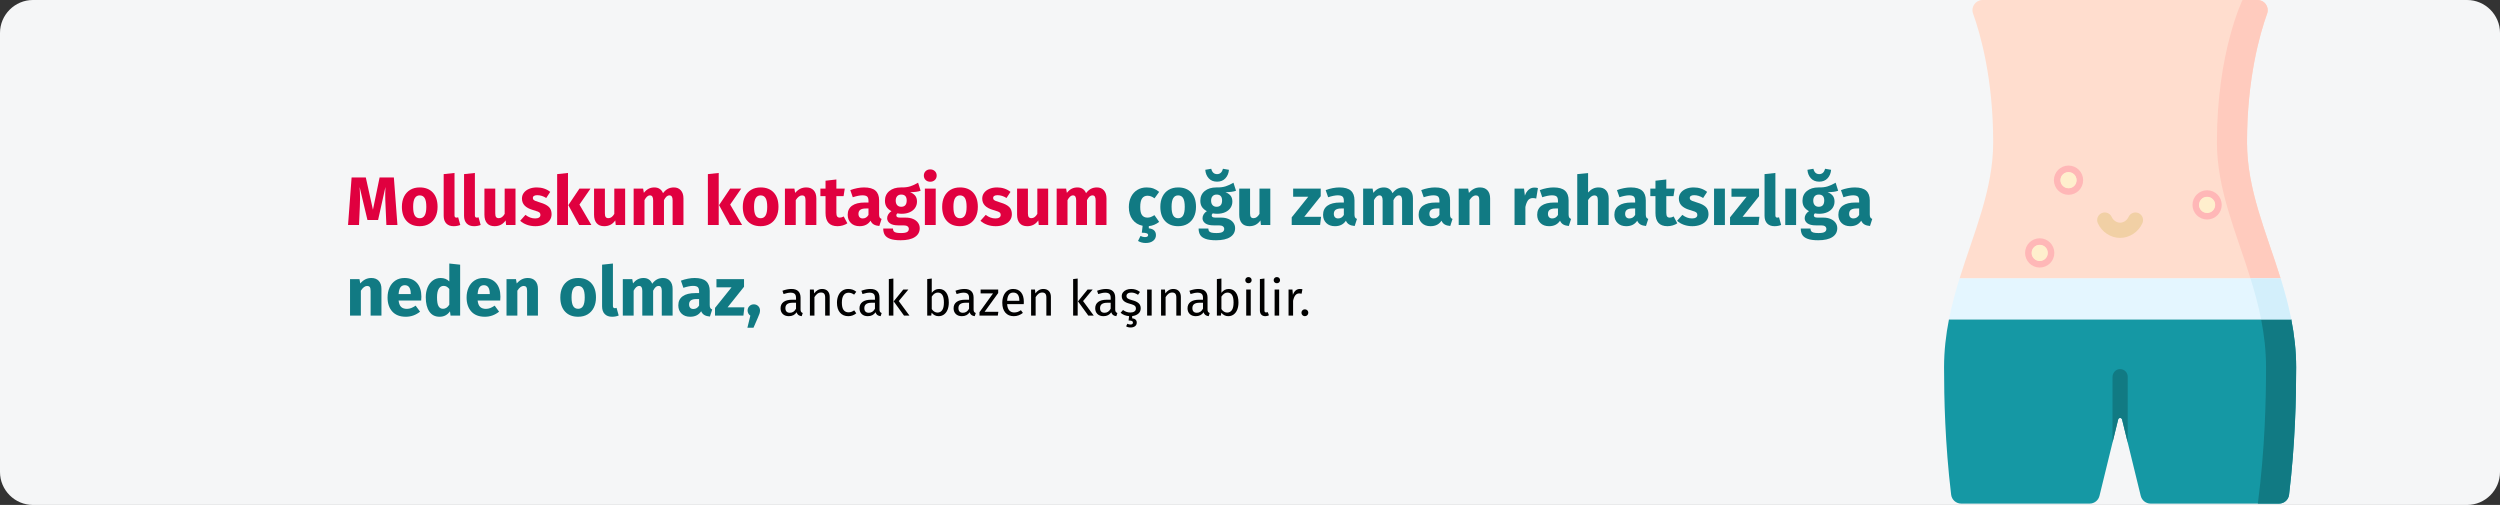<?xml version="1.0" encoding="UTF-8"?>
<svg xmlns="http://www.w3.org/2000/svg" xmlns:xlink="http://www.w3.org/1999/xlink" width="911px" height="184px" viewBox="0 0 911 184" version="1.1">
  <rect x="0" y="0" width="911" height="184" fill="#333333" stroke="none"/>
  <title>dellwarzen-symptome-tr</title>
  <g id="Page-1" stroke="none" stroke-width="1" fill="none" fill-rule="evenodd">
    <g id="vorlage" transform="translate(2, -12319)">
      <g id="dellwarzen-symptome-tr" transform="translate(-2, 12319)">
        <g id="Group-37">
          <g id="Mask" fill="#F5F6F7" fill-rule="nonzero">
            <path d="M12,0 L899,0 C905.6,0 911,5.4 911,12 L911,172 C911,178.6 905.6,184 899,184 L12,184 C5.4,184 0,178.6 0,172 L0,12 C0,5.4 5.4,0 12,0 Z" id="path-1"></path>
          </g>
          <g id="Group-38" transform="translate(708.415, 0)">
            <g id="stomachache" fill-rule="nonzero">
              <path d="M122.643,101.45 L5.663,101.45 C10.91,84.599 17.903,69.094 17.903,51.844 C17.903,28.802 13.308,12.562 10.57,4.929 C9.709,2.527 11.498,0 14.049,0 L114.257,0 C116.808,0 118.597,2.527 117.736,4.929 C114.998,12.561 110.403,28.802 110.403,51.843 C110.403,69.094 117.396,84.598 122.643,101.45 Z" id="Path" fill="#FFDDCE"></path>
              <path d="M122.643,101.45 L111.666,101.45 C106.419,84.599 99.426,69.094 99.426,51.844 C99.426,19.023 108.753,0 108.753,0 L114.257,0 C116.808,0 118.598,2.527 117.736,4.929 C114.998,12.561 110.403,28.802 110.403,51.843 C110.403,69.094 117.396,84.598 122.643,101.45 Z" id="Path" fill="#FFCBBE"></path>
              <path d="M1.79,116.371 C0.689,121.965 -4.88498131e-15,127.775 -4.88498131e-15,133.901 C-4.88498131e-15,144.926 0.334,161.456 2.579,180.257 C2.801,182.112 4.378,183.508 6.246,183.508 L53.049,183.508 C54.751,183.508 56.232,182.345 56.636,180.692 L63.436,152.874 C63.619,152.123 64.687,152.123 64.871,152.874 L71.671,180.692 C72.075,182.345 73.556,183.508 75.258,183.508 L122.061,183.508 C123.929,183.508 125.506,182.111 125.728,180.257 C127.973,161.456 128.307,144.926 128.307,133.901 C128.307,127.775 127.618,121.965 126.517,116.371 L1.79,116.371 Z" id="Path" fill="#1598A4"></path>
              <path d="M126.516,116.371 L115.542,116.371 C116.643,121.964 117.33,127.775 117.33,133.901 C117.33,145.557 116.957,163.367 114.346,183.508 L122.06,183.508 C123.928,183.508 125.506,182.111 125.727,180.257 C127.973,161.456 128.306,144.926 128.306,133.901 C128.306,127.775 127.618,121.964 126.516,116.371 L126.516,116.371 Z" id="Path" fill="#117A83"></path>
              <path d="M126.516,116.371 C125.506,111.239 124.148,106.288 122.643,101.451 L5.663,101.451 C4.158,106.288 2.8,111.239 1.79,116.371 L126.516,116.371 Z" id="Path" fill="#E4F6FF"></path>
              <path d="M115.542,116.371 L126.516,116.371 C125.506,111.239 124.148,106.288 122.643,101.451 L111.667,101.451 C113.172,106.289 114.532,111.238 115.542,116.371 Z" id="Path" fill="#D3EFFB"></path>
              <path d="M64.068,134.49 C62.552,134.535 61.384,135.857 61.384,137.374 L61.384,161.268 L63.436,152.874 C63.619,152.123 64.687,152.123 64.87,152.874 L66.922,161.268 L66.922,137.258 C66.922,135.7 65.636,134.443 64.068,134.49 Z" id="Path" fill="#117A83"></path>
              <path d="M64.153,86.691 C60.713,86.691 57.447,84.529 56.025,81.31 C55.408,79.912 56.04,78.276 57.44,77.659 C58.838,77.04 60.474,77.674 61.092,79.073 C61.624,80.278 62.911,81.152 64.153,81.152 C65.395,81.152 66.682,80.278 67.215,79.073 C67.833,77.674 69.468,77.04 70.867,77.659 C72.265,78.276 72.899,79.912 72.281,81.31 C70.859,84.529 67.593,86.691 64.153,86.691 Z" id="Path" fill="#F1D0A5"></path>
            </g>
            <g id="Group" transform="translate(30.745, 88.05)">
              <circle id="Oval" stroke="#FFB7B7" stroke-width="2.44" stroke-linecap="round" cx="4.11" cy="4.11" r="4.11"></circle>
              <circle id="Oval" fill="#FFEFCD" fill-rule="nonzero" cx="4.11" cy="4.11" r="2.95"></circle>
            </g>
            <g id="Group-Copy-5" transform="translate(41.245, 61.55)">
              <circle id="Oval" stroke="#FFB7B7" stroke-width="2.44" stroke-linecap="round" cx="4.11" cy="4.11" r="4.11"></circle>
              <circle id="Oval" fill="#FFEFCD" fill-rule="nonzero" cx="4.11" cy="4.11" r="2.95"></circle>
            </g>
            <g id="Group-Copy-4" transform="translate(91.745, 70.55)">
              <circle id="Oval" stroke="#FFB7B7" stroke-width="2.44" stroke-linecap="round" cx="4.11" cy="4.11" r="4.11"></circle>
              <circle id="Oval" fill="#FFEFCD" fill-rule="nonzero" cx="4.11" cy="4.11" r="2.95"></circle>
            </g>
          </g>
        </g>
        <g id="Molluskum-kontagiosu" transform="translate(126.825, 61.5)" fill-rule="nonzero">
          <path d="M18,20.5 L13.975,20.5 L13.675,13.725 C13.592,12.108 13.55,10.667 13.55,9.4 C13.55,8.433 13.575,7.517 13.625,6.65 L10.95,18.675 L7.075,18.675 L4.225,6.65 C4.325,8.1 4.375,9.467 4.375,10.75 C4.375,11.717 4.35,12.725 4.3,13.775 L4,20.5 L0,20.5 L1.3,3.175 L6.475,3.175 L9.075,14.925 L11.5,3.175 L16.7,3.175 L18,20.5 Z" id="Path" fill="#E0003F"></path>
          <path d="M26.125,6.8 C28.158,6.8 29.75,7.421 30.9,8.662 C32.05,9.904 32.625,11.642 32.625,13.875 C32.625,15.292 32.362,16.529 31.837,17.587 C31.312,18.646 30.562,19.467 29.587,20.05 C28.613,20.633 27.458,20.925 26.125,20.925 C24.108,20.925 22.521,20.304 21.363,19.062 C20.204,17.821 19.625,16.083 19.625,13.85 C19.625,12.433 19.887,11.196 20.413,10.137 C20.938,9.079 21.688,8.258 22.663,7.675 C23.637,7.092 24.792,6.8 26.125,6.8 Z M26.125,9.7 C25.325,9.7 24.725,10.037 24.325,10.713 C23.925,11.387 23.725,12.433 23.725,13.85 C23.725,15.3 23.921,16.358 24.312,17.025 C24.704,17.692 25.308,18.025 26.125,18.025 C26.925,18.025 27.525,17.688 27.925,17.012 C28.325,16.337 28.525,15.292 28.525,13.875 C28.525,12.425 28.329,11.367 27.938,10.7 C27.546,10.033 26.942,9.7 26.125,9.7 Z" id="Shape" fill="#E0003F"></path>
          <path d="M38.5,20.925 C37.35,20.925 36.454,20.596 35.812,19.938 C35.171,19.279 34.85,18.342 34.85,17.125 L34.85,1.95 L38.8,1.525 L38.8,16.975 C38.8,17.525 39.025,17.8 39.475,17.8 C39.708,17.8 39.925,17.758 40.125,17.675 L40.9,20.475 C40.183,20.775 39.383,20.925 38.5,20.925 Z" id="Path" fill="#E0003F"></path>
          <path d="M45.925,20.925 C44.775,20.925 43.879,20.596 43.237,19.938 C42.596,19.279 42.275,18.342 42.275,17.125 L42.275,1.95 L46.225,1.525 L46.225,16.975 C46.225,17.525 46.45,17.8 46.9,17.8 C47.133,17.8 47.35,17.758 47.55,17.675 L48.325,20.475 C47.608,20.775 46.808,20.925 45.925,20.925 Z" id="Path" fill="#E0003F"></path>
          <path d="M61.025,20.5 L57.6,20.5 L57.425,18.825 C56.458,20.225 55.117,20.925 53.4,20.925 C52.183,20.925 51.263,20.558 50.638,19.825 C50.013,19.092 49.7,18.067 49.7,16.75 L49.7,7.225 L53.65,7.225 L53.65,16.25 C53.65,16.9 53.754,17.354 53.962,17.613 C54.171,17.871 54.492,18 54.925,18 C55.758,18 56.475,17.483 57.075,16.45 L57.075,7.225 L61.025,7.225 L61.025,20.5 Z" id="Path" fill="#E0003F"></path>
          <path d="M68.8,6.8 C69.75,6.8 70.642,6.942 71.475,7.225 C72.308,7.508 73.042,7.908 73.675,8.425 L72.225,10.65 C71.142,9.967 70.05,9.625 68.95,9.625 C68.433,9.625 68.037,9.713 67.763,9.887 C67.487,10.062 67.35,10.308 67.35,10.625 C67.35,10.875 67.412,11.079 67.537,11.238 C67.662,11.396 67.917,11.558 68.3,11.725 C68.683,11.892 69.275,12.092 70.075,12.325 C71.458,12.725 72.487,13.246 73.162,13.887 C73.838,14.529 74.175,15.417 74.175,16.55 C74.175,17.45 73.917,18.229 73.4,18.887 C72.883,19.546 72.175,20.05 71.275,20.4 C70.375,20.75 69.375,20.925 68.275,20.925 C67.158,20.925 66.121,20.75 65.162,20.4 C64.204,20.05 63.392,19.567 62.725,18.95 L64.65,16.8 C65.767,17.667 66.942,18.1 68.175,18.1 C68.775,18.1 69.246,17.992 69.588,17.775 C69.929,17.558 70.1,17.25 70.1,16.85 C70.1,16.533 70.033,16.283 69.9,16.1 C69.767,15.917 69.508,15.746 69.125,15.588 C68.742,15.429 68.133,15.233 67.3,15 C65.983,14.617 65,14.083 64.35,13.4 C63.7,12.717 63.375,11.867 63.375,10.85 C63.375,10.083 63.596,9.396 64.037,8.787 C64.479,8.179 65.112,7.696 65.938,7.338 C66.763,6.979 67.717,6.8 68.8,6.8 Z" id="Path" fill="#E0003F"></path>
          <path d="M80.15,1.525 L80.15,20.5 L76.2,20.5 L76.2,1.95 L80.15,1.525 Z M88.35,7.225 L84.325,13.05 L88.675,20.5 L84.225,20.5 L80.275,13.25 L84.325,7.225 L88.35,7.225 Z" id="Shape" fill="#E0003F"></path>
          <path d="M100.975,20.5 L97.55,20.5 L97.375,18.825 C96.408,20.225 95.067,20.925 93.35,20.925 C92.133,20.925 91.213,20.558 90.588,19.825 C89.963,19.092 89.65,18.067 89.65,16.75 L89.65,7.225 L93.6,7.225 L93.6,16.25 C93.6,16.9 93.704,17.354 93.912,17.613 C94.121,17.871 94.442,18 94.875,18 C95.708,18 96.425,17.483 97.025,16.45 L97.025,7.225 L100.975,7.225 L100.975,20.5 Z" id="Path" fill="#E0003F"></path>
          <path d="M118.75,6.8 C119.8,6.8 120.642,7.154 121.275,7.862 C121.908,8.571 122.225,9.55 122.225,10.8 L122.225,20.5 L118.275,20.5 L118.275,11.475 C118.275,10.292 117.9,9.7 117.15,9.7 C116.733,9.7 116.367,9.842 116.05,10.125 C115.733,10.408 115.425,10.842 115.125,11.425 L115.125,20.5 L111.175,20.5 L111.175,11.475 C111.175,10.292 110.8,9.7 110.05,9.7 C109.65,9.7 109.287,9.846 108.963,10.137 C108.638,10.429 108.325,10.858 108.025,11.425 L108.025,20.5 L104.075,20.5 L104.075,7.225 L107.525,7.225 L107.8,8.775 C108.317,8.108 108.888,7.612 109.513,7.287 C110.138,6.963 110.85,6.8 111.65,6.8 C112.4,6.8 113.046,6.983 113.588,7.35 C114.129,7.717 114.525,8.233 114.775,8.9 C115.308,8.183 115.896,7.654 116.537,7.312 C117.179,6.971 117.917,6.8 118.75,6.8 Z" id="Path" fill="#E0003F"></path>
          <path d="M135.075,1.525 L135.075,20.5 L131.125,20.5 L131.125,1.95 L135.075,1.525 Z M143.275,7.225 L139.25,13.05 L143.6,20.5 L139.15,20.5 L135.2,13.25 L139.25,7.225 L143.275,7.225 Z" id="Shape" fill="#E0003F"></path>
          <path d="M150.35,6.8 C152.383,6.8 153.975,7.421 155.125,8.662 C156.275,9.904 156.85,11.642 156.85,13.875 C156.85,15.292 156.588,16.529 156.062,17.587 C155.537,18.646 154.787,19.467 153.812,20.05 C152.838,20.633 151.683,20.925 150.35,20.925 C148.333,20.925 146.746,20.304 145.588,19.062 C144.429,17.821 143.85,16.083 143.85,13.85 C143.85,12.433 144.113,11.196 144.637,10.137 C145.162,9.079 145.912,8.258 146.887,7.675 C147.863,7.092 149.017,6.8 150.35,6.8 Z M150.35,9.7 C149.55,9.7 148.95,10.037 148.55,10.713 C148.15,11.387 147.95,12.433 147.95,13.85 C147.95,15.3 148.146,16.358 148.537,17.025 C148.929,17.692 149.533,18.025 150.35,18.025 C151.15,18.025 151.75,17.688 152.15,17.012 C152.55,16.337 152.75,15.292 152.75,13.875 C152.75,12.425 152.554,11.367 152.162,10.7 C151.771,10.033 151.167,9.7 150.35,9.7 Z" id="Shape" fill="#E0003F"></path>
          <path d="M166.975,6.8 C168.125,6.8 169.025,7.15 169.675,7.85 C170.325,8.55 170.65,9.533 170.65,10.8 L170.65,20.5 L166.7,20.5 L166.7,11.475 C166.7,10.808 166.596,10.346 166.387,10.088 C166.179,9.829 165.867,9.7 165.45,9.7 C164.65,9.7 163.883,10.275 163.15,11.425 L163.15,20.5 L159.2,20.5 L159.2,7.225 L162.65,7.225 L162.925,8.8 C163.492,8.133 164.104,7.633 164.762,7.3 C165.421,6.967 166.158,6.8 166.975,6.8 Z" id="Path" fill="#E0003F"></path>
          <path d="M181.95,19.875 C181.467,20.208 180.904,20.467 180.262,20.65 C179.621,20.833 178.983,20.925 178.35,20.925 C175.45,20.908 174,19.308 174,16.125 L174,9.975 L172.125,9.975 L172.125,7.225 L174,7.225 L174,4.35 L177.95,3.9 L177.95,7.225 L181,7.225 L180.575,9.975 L177.95,9.975 L177.95,16.075 C177.95,16.692 178.05,17.133 178.25,17.4 C178.45,17.667 178.767,17.8 179.2,17.8 C179.65,17.8 180.125,17.658 180.625,17.375 L181.95,19.875 Z" id="Path" fill="#E0003F"></path>
          <path d="M193.525,16.65 C193.525,17.15 193.596,17.517 193.738,17.75 C193.879,17.983 194.108,18.158 194.425,18.275 L193.6,20.85 C192.783,20.783 192.117,20.604 191.6,20.312 C191.083,20.021 190.683,19.558 190.4,18.925 C189.533,20.258 188.2,20.925 186.4,20.925 C185.083,20.925 184.033,20.542 183.25,19.775 C182.467,19.008 182.075,18.008 182.075,16.775 C182.075,15.325 182.608,14.217 183.675,13.45 C184.742,12.683 186.283,12.3 188.3,12.3 L189.65,12.3 L189.65,11.725 C189.65,10.942 189.483,10.404 189.15,10.113 C188.817,9.821 188.233,9.675 187.4,9.675 C186.967,9.675 186.442,9.738 185.825,9.863 C185.208,9.988 184.575,10.158 183.925,10.375 L183.025,7.775 C183.858,7.458 184.713,7.217 185.588,7.05 C186.463,6.883 187.275,6.8 188.025,6.8 C189.925,6.8 191.317,7.192 192.2,7.975 C193.083,8.758 193.525,9.933 193.525,11.5 L193.525,16.65 Z M187.55,18.1 C188.45,18.1 189.15,17.675 189.65,16.825 L189.65,14.475 L188.675,14.475 C187.775,14.475 187.104,14.633 186.662,14.95 C186.221,15.267 186,15.758 186,16.425 C186,16.958 186.137,17.371 186.412,17.663 C186.688,17.954 187.067,18.1 187.55,18.1 Z" id="Shape" fill="#E0003F"></path>
          <path d="M208.65,8 C207.783,8.35 206.508,8.525 204.825,8.525 C205.692,8.892 206.325,9.342 206.725,9.875 C207.125,10.408 207.325,11.1 207.325,11.95 C207.325,12.8 207.1,13.562 206.65,14.238 C206.2,14.912 205.554,15.442 204.713,15.825 C203.871,16.208 202.883,16.4 201.75,16.4 C201.217,16.4 200.708,16.35 200.225,16.25 C200.092,16.317 199.988,16.421 199.912,16.562 C199.838,16.704 199.8,16.85 199.8,17 C199.8,17.25 199.896,17.446 200.088,17.587 C200.279,17.729 200.667,17.8 201.25,17.8 L203.25,17.8 C204.267,17.8 205.158,17.967 205.925,18.3 C206.692,18.633 207.283,19.092 207.7,19.675 C208.117,20.258 208.325,20.917 208.325,21.65 C208.325,23.033 207.729,24.113 206.537,24.887 C205.346,25.663 203.625,26.05 201.375,26.05 C199.758,26.05 198.483,25.879 197.55,25.538 C196.617,25.196 195.963,24.717 195.588,24.1 C195.213,23.483 195.025,22.708 195.025,21.775 L198.575,21.775 C198.575,22.175 198.654,22.492 198.812,22.725 C198.971,22.958 199.258,23.133 199.675,23.25 C200.092,23.367 200.692,23.425 201.475,23.425 C202.558,23.425 203.308,23.296 203.725,23.038 C204.142,22.779 204.35,22.408 204.35,21.925 C204.35,21.525 204.192,21.208 203.875,20.975 C203.558,20.742 203.083,20.625 202.45,20.625 L200.525,20.625 C199.158,20.625 198.137,20.379 197.463,19.887 C196.787,19.396 196.45,18.767 196.45,18 C196.45,17.517 196.592,17.046 196.875,16.587 C197.158,16.129 197.542,15.75 198.025,15.45 C197.192,15 196.588,14.471 196.213,13.863 C195.838,13.254 195.65,12.517 195.65,11.65 C195.65,10.167 196.183,8.988 197.25,8.113 C198.317,7.237 199.725,6.8 201.475,6.8 C202.808,6.833 203.938,6.7 204.863,6.4 C205.787,6.1 206.742,5.658 207.725,5.075 L208.65,8 Z M201.575,9.4 C200.958,9.4 200.471,9.596 200.113,9.988 C199.754,10.379 199.575,10.917 199.575,11.6 C199.575,12.317 199.754,12.871 200.113,13.262 C200.471,13.654 200.958,13.85 201.575,13.85 C202.225,13.85 202.721,13.658 203.062,13.275 C203.404,12.892 203.575,12.317 203.575,11.55 C203.575,10.117 202.908,9.4 201.575,9.4 Z" id="Shape" fill="#E0003F"></path>
          <path d="M214.15,7.225 L214.15,20.5 L210.2,20.5 L210.2,7.225 L214.15,7.225 Z M212.15,0.225 C212.833,0.225 213.396,0.438 213.838,0.863 C214.279,1.288 214.5,1.825 214.5,2.475 C214.5,3.125 214.279,3.663 213.838,4.088 C213.396,4.513 212.833,4.725 212.15,4.725 C211.467,4.725 210.908,4.513 210.475,4.088 C210.042,3.663 209.825,3.125 209.825,2.475 C209.825,1.825 210.042,1.288 210.475,0.863 C210.908,0.438 211.467,0.225 212.15,0.225 Z" id="Shape" fill="#E0003F"></path>
          <path d="M223,6.8 C225.033,6.8 226.625,7.421 227.775,8.662 C228.925,9.904 229.5,11.642 229.5,13.875 C229.5,15.292 229.238,16.529 228.713,17.587 C228.188,18.646 227.438,19.467 226.463,20.05 C225.488,20.633 224.333,20.925 223,20.925 C220.983,20.925 219.396,20.304 218.238,19.062 C217.079,17.821 216.5,16.083 216.5,13.85 C216.5,12.433 216.762,11.196 217.287,10.137 C217.812,9.079 218.562,8.258 219.537,7.675 C220.512,7.092 221.667,6.8 223,6.8 Z M223,9.7 C222.2,9.7 221.6,10.037 221.2,10.713 C220.8,11.387 220.6,12.433 220.6,13.85 C220.6,15.3 220.796,16.358 221.188,17.025 C221.579,17.692 222.183,18.025 223,18.025 C223.8,18.025 224.4,17.688 224.8,17.012 C225.2,16.337 225.4,15.292 225.4,13.875 C225.4,12.425 225.204,11.367 224.812,10.7 C224.421,10.033 223.817,9.7 223,9.7 Z" id="Shape" fill="#E0003F"></path>
          <path d="M236.525,6.8 C237.475,6.8 238.367,6.942 239.2,7.225 C240.033,7.508 240.767,7.908 241.4,8.425 L239.95,10.65 C238.867,9.967 237.775,9.625 236.675,9.625 C236.158,9.625 235.762,9.713 235.488,9.887 C235.213,10.062 235.075,10.308 235.075,10.625 C235.075,10.875 235.137,11.079 235.262,11.238 C235.387,11.396 235.642,11.558 236.025,11.725 C236.408,11.892 237,12.092 237.8,12.325 C239.183,12.725 240.213,13.246 240.887,13.887 C241.562,14.529 241.9,15.417 241.9,16.55 C241.9,17.45 241.642,18.229 241.125,18.887 C240.608,19.546 239.9,20.05 239,20.4 C238.1,20.75 237.1,20.925 236,20.925 C234.883,20.925 233.846,20.75 232.887,20.4 C231.929,20.05 231.117,19.567 230.45,18.95 L232.375,16.8 C233.492,17.667 234.667,18.1 235.9,18.1 C236.5,18.1 236.971,17.992 237.312,17.775 C237.654,17.558 237.825,17.25 237.825,16.85 C237.825,16.533 237.758,16.283 237.625,16.1 C237.492,15.917 237.233,15.746 236.85,15.588 C236.467,15.429 235.858,15.233 235.025,15 C233.708,14.617 232.725,14.083 232.075,13.4 C231.425,12.717 231.1,11.867 231.1,10.85 C231.1,10.083 231.321,9.396 231.762,8.787 C232.204,8.179 232.838,7.696 233.662,7.338 C234.488,6.979 235.442,6.8 236.525,6.8 Z" id="Path" fill="#E0003F"></path>
          <path d="M255.125,20.5 L251.7,20.5 L251.525,18.825 C250.558,20.225 249.217,20.925 247.5,20.925 C246.283,20.925 245.363,20.558 244.738,19.825 C244.113,19.092 243.8,18.067 243.8,16.75 L243.8,7.225 L247.75,7.225 L247.75,16.25 C247.75,16.9 247.854,17.354 248.062,17.613 C248.271,17.871 248.592,18 249.025,18 C249.858,18 250.575,17.483 251.175,16.45 L251.175,7.225 L255.125,7.225 L255.125,20.5 Z" id="Path" fill="#E0003F"></path>
          <path d="M272.9,6.8 C273.95,6.8 274.792,7.154 275.425,7.862 C276.058,8.571 276.375,9.55 276.375,10.8 L276.375,20.5 L272.425,20.5 L272.425,11.475 C272.425,10.292 272.05,9.7 271.3,9.7 C270.883,9.7 270.517,9.842 270.2,10.125 C269.883,10.408 269.575,10.842 269.275,11.425 L269.275,20.5 L265.325,20.5 L265.325,11.475 C265.325,10.292 264.95,9.7 264.2,9.7 C263.8,9.7 263.438,9.846 263.113,10.137 C262.788,10.429 262.475,10.858 262.175,11.425 L262.175,20.5 L258.225,20.5 L258.225,7.225 L261.675,7.225 L261.95,8.775 C262.467,8.108 263.038,7.612 263.663,7.287 C264.288,6.963 265,6.8 265.8,6.8 C266.55,6.8 267.196,6.983 267.738,7.35 C268.279,7.717 268.675,8.233 268.925,8.9 C269.458,8.183 270.046,7.654 270.688,7.312 C271.329,6.971 272.067,6.8 272.9,6.8 Z" id="Path" fill="#E0003F"></path>
          <path d="M295.575,19.35 C294.442,20.25 293.183,20.767 291.8,20.9 L291.8,21.7 C292.683,21.8 293.337,22.062 293.762,22.488 C294.188,22.913 294.4,23.475 294.4,24.175 C294.4,25.025 294.062,25.717 293.387,26.25 C292.712,26.783 291.808,27.05 290.675,27.05 C290.108,27.05 289.583,26.979 289.1,26.837 C288.617,26.696 288.208,26.517 287.875,26.3 L288.775,24.475 C289.342,24.758 289.875,24.9 290.375,24.9 C291.158,24.9 291.55,24.65 291.55,24.15 C291.55,23.85 291.367,23.633 291,23.5 C290.633,23.367 290.05,23.3 289.25,23.3 L289.55,20.775 C287.983,20.458 286.754,19.7 285.863,18.5 C284.971,17.3 284.525,15.792 284.525,13.975 C284.525,12.575 284.792,11.333 285.325,10.25 C285.858,9.167 286.617,8.321 287.6,7.713 C288.583,7.104 289.725,6.8 291.025,6.8 C291.942,6.8 292.767,6.933 293.5,7.2 C294.233,7.467 294.925,7.875 295.575,8.425 L293.875,10.775 C293.042,10.142 292.2,9.825 291.35,9.825 C290.467,9.825 289.8,10.15 289.35,10.8 C288.9,11.45 288.675,12.5 288.675,13.95 C288.675,15.35 288.9,16.342 289.35,16.925 C289.8,17.508 290.45,17.8 291.3,17.8 C291.75,17.8 292.158,17.729 292.525,17.587 C292.892,17.446 293.333,17.217 293.85,16.9 L295.575,19.35 Z" id="Path" fill="#117A83"></path>
          <path d="M302.5,6.8 C304.533,6.8 306.125,7.421 307.275,8.662 C308.425,9.904 309,11.642 309,13.875 C309,15.292 308.738,16.529 308.212,17.587 C307.688,18.646 306.938,19.467 305.962,20.05 C304.988,20.633 303.833,20.925 302.5,20.925 C300.483,20.925 298.896,20.304 297.738,19.062 C296.579,17.821 296,16.083 296,13.85 C296,12.433 296.262,11.196 296.788,10.137 C297.312,9.079 298.062,8.258 299.038,7.675 C300.012,7.092 301.167,6.8 302.5,6.8 Z M302.5,9.7 C301.7,9.7 301.1,10.037 300.7,10.713 C300.3,11.387 300.1,12.433 300.1,13.85 C300.1,15.3 300.296,16.358 300.688,17.025 C301.079,17.692 301.683,18.025 302.5,18.025 C303.3,18.025 303.9,17.688 304.3,17.012 C304.7,16.337 304.9,15.292 304.9,13.875 C304.9,12.425 304.704,11.367 304.312,10.7 C303.921,10.033 303.317,9.7 302.5,9.7 Z" id="Shape" fill="#117A83"></path>
          <path d="M323.575,8 C322.708,8.35 321.433,8.525 319.75,8.525 C320.617,8.892 321.25,9.342 321.65,9.875 C322.05,10.408 322.25,11.1 322.25,11.95 C322.25,12.8 322.025,13.562 321.575,14.238 C321.125,14.912 320.479,15.442 319.637,15.825 C318.796,16.208 317.808,16.4 316.675,16.4 C316.142,16.4 315.633,16.35 315.15,16.25 C315.017,16.317 314.913,16.421 314.837,16.562 C314.762,16.704 314.725,16.85 314.725,17 C314.725,17.25 314.821,17.446 315.012,17.587 C315.204,17.729 315.592,17.8 316.175,17.8 L318.175,17.8 C319.192,17.8 320.083,17.967 320.85,18.3 C321.617,18.633 322.208,19.092 322.625,19.675 C323.042,20.258 323.25,20.917 323.25,21.65 C323.25,23.033 322.654,24.113 321.462,24.887 C320.271,25.663 318.55,26.05 316.3,26.05 C314.683,26.05 313.408,25.879 312.475,25.538 C311.542,25.196 310.887,24.717 310.512,24.1 C310.137,23.483 309.95,22.708 309.95,21.775 L313.5,21.775 C313.5,22.175 313.579,22.492 313.738,22.725 C313.896,22.958 314.183,23.133 314.6,23.25 C315.017,23.367 315.617,23.425 316.4,23.425 C317.483,23.425 318.233,23.296 318.65,23.038 C319.067,22.779 319.275,22.408 319.275,21.925 C319.275,21.525 319.117,21.208 318.8,20.975 C318.483,20.742 318.008,20.625 317.375,20.625 L315.45,20.625 C314.083,20.625 313.062,20.379 312.387,19.887 C311.712,19.396 311.375,18.767 311.375,18 C311.375,17.517 311.517,17.046 311.8,16.587 C312.083,16.129 312.467,15.75 312.95,15.45 C312.117,15 311.512,14.471 311.137,13.863 C310.762,13.254 310.575,12.517 310.575,11.65 C310.575,10.167 311.108,8.988 312.175,8.113 C313.242,7.237 314.65,6.8 316.4,6.8 C317.733,6.833 318.863,6.7 319.788,6.4 C320.712,6.1 321.667,5.658 322.65,5.075 L323.575,8 Z M316.5,9.4 C315.883,9.4 315.396,9.596 315.038,9.988 C314.679,10.379 314.5,10.917 314.5,11.6 C314.5,12.317 314.679,12.871 315.038,13.262 C315.396,13.654 315.883,13.85 316.5,13.85 C317.15,13.85 317.646,13.658 317.988,13.275 C318.329,12.892 318.5,12.317 318.5,11.55 C318.5,10.117 317.833,9.4 316.5,9.4 Z M316.675,4.7 C315.408,4.7 314.4,4.296 313.65,3.487 C312.9,2.679 312.475,1.642 312.375,0.375 L314.55,0 C314.867,1.3 315.575,1.95 316.675,1.95 C317.758,1.95 318.475,1.3 318.825,0 L321,0.375 C320.9,1.625 320.471,2.658 319.712,3.475 C318.954,4.292 317.942,4.7 316.675,4.7 Z" id="Shape" fill="#117A83"></path>
          <path d="M336.075,20.5 L332.65,20.5 L332.475,18.825 C331.508,20.225 330.167,20.925 328.45,20.925 C327.233,20.925 326.312,20.558 325.688,19.825 C325.062,19.092 324.75,18.067 324.75,16.75 L324.75,7.225 L328.7,7.225 L328.7,16.25 C328.7,16.9 328.804,17.354 329.012,17.613 C329.221,17.871 329.542,18 329.975,18 C330.808,18 331.525,17.483 332.125,16.45 L332.125,7.225 L336.075,7.225 L336.075,20.5 Z" id="Path" fill="#117A83"></path>
          <polygon id="Path" fill="#117A83" points="354.45 7.225 354.45 10 348.45 17.5 354.575 17.5 354.225 20.5 343.875 20.5 343.875 17.7 349.9 10.2 344.4 10.2 344.4 7.225"></polygon>
          <path d="M366.75,16.65 C366.75,17.15 366.821,17.517 366.962,17.75 C367.104,17.983 367.333,18.158 367.65,18.275 L366.825,20.85 C366.008,20.783 365.342,20.604 364.825,20.312 C364.308,20.021 363.908,19.558 363.625,18.925 C362.758,20.258 361.425,20.925 359.625,20.925 C358.308,20.925 357.258,20.542 356.475,19.775 C355.692,19.008 355.3,18.008 355.3,16.775 C355.3,15.325 355.833,14.217 356.9,13.45 C357.967,12.683 359.508,12.3 361.525,12.3 L362.875,12.3 L362.875,11.725 C362.875,10.942 362.708,10.404 362.375,10.113 C362.042,9.821 361.458,9.675 360.625,9.675 C360.192,9.675 359.667,9.738 359.05,9.863 C358.433,9.988 357.8,10.158 357.15,10.375 L356.25,7.775 C357.083,7.458 357.938,7.217 358.812,7.05 C359.688,6.883 360.5,6.8 361.25,6.8 C363.15,6.8 364.542,7.192 365.425,7.975 C366.308,8.758 366.75,9.933 366.75,11.5 L366.75,16.65 Z M360.775,18.1 C361.675,18.1 362.375,17.675 362.875,16.825 L362.875,14.475 L361.9,14.475 C361,14.475 360.329,14.633 359.887,14.95 C359.446,15.267 359.225,15.758 359.225,16.425 C359.225,16.958 359.363,17.371 359.637,17.663 C359.913,17.954 360.292,18.1 360.775,18.1 Z" id="Shape" fill="#117A83"></path>
          <path d="M384.575,6.8 C385.625,6.8 386.467,7.154 387.1,7.862 C387.733,8.571 388.05,9.55 388.05,10.8 L388.05,20.5 L384.1,20.5 L384.1,11.475 C384.1,10.292 383.725,9.7 382.975,9.7 C382.558,9.7 382.192,9.842 381.875,10.125 C381.558,10.408 381.25,10.842 380.95,11.425 L380.95,20.5 L377,20.5 L377,11.475 C377,10.292 376.625,9.7 375.875,9.7 C375.475,9.7 375.113,9.846 374.788,10.137 C374.462,10.429 374.15,10.858 373.85,11.425 L373.85,20.5 L369.9,20.5 L369.9,7.225 L373.35,7.225 L373.625,8.775 C374.142,8.108 374.712,7.612 375.337,7.287 C375.962,6.963 376.675,6.8 377.475,6.8 C378.225,6.8 378.871,6.983 379.413,7.35 C379.954,7.717 380.35,8.233 380.6,8.9 C381.133,8.183 381.721,7.654 382.363,7.312 C383.004,6.971 383.742,6.8 384.575,6.8 Z" id="Path" fill="#117A83"></path>
          <path d="M401.575,16.65 C401.575,17.15 401.646,17.517 401.788,17.75 C401.929,17.983 402.158,18.158 402.475,18.275 L401.65,20.85 C400.833,20.783 400.167,20.604 399.65,20.312 C399.133,20.021 398.733,19.558 398.45,18.925 C397.583,20.258 396.25,20.925 394.45,20.925 C393.133,20.925 392.083,20.542 391.3,19.775 C390.517,19.008 390.125,18.008 390.125,16.775 C390.125,15.325 390.658,14.217 391.725,13.45 C392.792,12.683 394.333,12.3 396.35,12.3 L397.7,12.3 L397.7,11.725 C397.7,10.942 397.533,10.404 397.2,10.113 C396.867,9.821 396.283,9.675 395.45,9.675 C395.017,9.675 394.492,9.738 393.875,9.863 C393.258,9.988 392.625,10.158 391.975,10.375 L391.075,7.775 C391.908,7.458 392.762,7.217 393.637,7.05 C394.512,6.883 395.325,6.8 396.075,6.8 C397.975,6.8 399.367,7.192 400.25,7.975 C401.133,8.758 401.575,9.933 401.575,11.5 L401.575,16.65 Z M395.6,18.1 C396.5,18.1 397.2,17.675 397.7,16.825 L397.7,14.475 L396.725,14.475 C395.825,14.475 395.154,14.633 394.712,14.95 C394.271,15.267 394.05,15.758 394.05,16.425 C394.05,16.958 394.188,17.371 394.462,17.663 C394.738,17.954 395.117,18.1 395.6,18.1 Z" id="Shape" fill="#117A83"></path>
          <path d="M412.5,6.8 C413.65,6.8 414.55,7.15 415.2,7.85 C415.85,8.55 416.175,9.533 416.175,10.8 L416.175,20.5 L412.225,20.5 L412.225,11.475 C412.225,10.808 412.121,10.346 411.913,10.088 C411.704,9.829 411.392,9.7 410.975,9.7 C410.175,9.7 409.408,10.275 408.675,11.425 L408.675,20.5 L404.725,20.5 L404.725,7.225 L408.175,7.225 L408.45,8.8 C409.017,8.133 409.629,7.633 410.288,7.3 C410.946,6.967 411.683,6.8 412.5,6.8 Z" id="Path" fill="#117A83"></path>
          <path d="M432.275,6.85 C432.758,6.85 433.2,6.908 433.6,7.025 L432.975,10.85 C432.475,10.733 432.075,10.675 431.775,10.675 C430.992,10.675 430.396,10.946 429.988,11.488 C429.579,12.029 429.258,12.842 429.025,13.925 L429.025,20.5 L425.075,20.5 L425.075,7.225 L428.525,7.225 L428.85,9.8 C429.15,8.883 429.604,8.162 430.212,7.638 C430.821,7.112 431.508,6.85 432.275,6.85 Z" id="Path" fill="#117A83"></path>
          <path d="M444.775,16.65 C444.775,17.15 444.846,17.517 444.988,17.75 C445.129,17.983 445.358,18.158 445.675,18.275 L444.85,20.85 C444.033,20.783 443.367,20.604 442.85,20.312 C442.333,20.021 441.933,19.558 441.65,18.925 C440.783,20.258 439.45,20.925 437.65,20.925 C436.333,20.925 435.283,20.542 434.5,19.775 C433.717,19.008 433.325,18.008 433.325,16.775 C433.325,15.325 433.858,14.217 434.925,13.45 C435.992,12.683 437.533,12.3 439.55,12.3 L440.9,12.3 L440.9,11.725 C440.9,10.942 440.733,10.404 440.4,10.113 C440.067,9.821 439.483,9.675 438.65,9.675 C438.217,9.675 437.692,9.738 437.075,9.863 C436.458,9.988 435.825,10.158 435.175,10.375 L434.275,7.775 C435.108,7.458 435.962,7.217 436.837,7.05 C437.712,6.883 438.525,6.8 439.275,6.8 C441.175,6.8 442.567,7.192 443.45,7.975 C444.333,8.758 444.775,9.933 444.775,11.5 L444.775,16.65 Z M438.8,18.1 C439.7,18.1 440.4,17.675 440.9,16.825 L440.9,14.475 L439.925,14.475 C439.025,14.475 438.354,14.633 437.913,14.95 C437.471,15.267 437.25,15.758 437.25,16.425 C437.25,16.958 437.387,17.371 437.663,17.663 C437.938,17.954 438.317,18.1 438.8,18.1 Z" id="Shape" fill="#117A83"></path>
          <path d="M455.7,6.8 C456.85,6.8 457.75,7.15 458.4,7.85 C459.05,8.55 459.375,9.533 459.375,10.8 L459.375,20.5 L455.425,20.5 L455.425,11.475 C455.425,10.808 455.317,10.346 455.1,10.088 C454.883,9.829 454.575,9.7 454.175,9.7 C453.375,9.7 452.608,10.267 451.875,11.4 L451.875,20.5 L447.925,20.5 L447.925,1.95 L451.875,1.55 L451.875,8.65 C452.425,8.033 453.008,7.571 453.625,7.263 C454.242,6.954 454.933,6.8 455.7,6.8 Z" id="Path" fill="#117A83"></path>
          <path d="M472.9,16.65 C472.9,17.15 472.971,17.517 473.113,17.75 C473.254,17.983 473.483,18.158 473.8,18.275 L472.975,20.85 C472.158,20.783 471.492,20.604 470.975,20.312 C470.458,20.021 470.058,19.558 469.775,18.925 C468.908,20.258 467.575,20.925 465.775,20.925 C464.458,20.925 463.408,20.542 462.625,19.775 C461.842,19.008 461.45,18.008 461.45,16.775 C461.45,15.325 461.983,14.217 463.05,13.45 C464.117,12.683 465.658,12.3 467.675,12.3 L469.025,12.3 L469.025,11.725 C469.025,10.942 468.858,10.404 468.525,10.113 C468.192,9.821 467.608,9.675 466.775,9.675 C466.342,9.675 465.817,9.738 465.2,9.863 C464.583,9.988 463.95,10.158 463.3,10.375 L462.4,7.775 C463.233,7.458 464.087,7.217 464.962,7.05 C465.837,6.883 466.65,6.8 467.4,6.8 C469.3,6.8 470.692,7.192 471.575,7.975 C472.458,8.758 472.9,9.933 472.9,11.5 L472.9,16.65 Z M466.925,18.1 C467.825,18.1 468.525,17.675 469.025,16.825 L469.025,14.475 L468.05,14.475 C467.15,14.475 466.479,14.633 466.038,14.95 C465.596,15.267 465.375,15.758 465.375,16.425 C465.375,16.958 465.512,17.371 465.788,17.663 C466.062,17.954 466.442,18.1 466.925,18.1 Z" id="Shape" fill="#117A83"></path>
          <path d="M484.375,19.875 C483.892,20.208 483.329,20.467 482.688,20.65 C482.046,20.833 481.408,20.925 480.775,20.925 C477.875,20.908 476.425,19.308 476.425,16.125 L476.425,9.975 L474.55,9.975 L474.55,7.225 L476.425,7.225 L476.425,4.35 L480.375,3.9 L480.375,7.225 L483.425,7.225 L483,9.975 L480.375,9.975 L480.375,16.075 C480.375,16.692 480.475,17.133 480.675,17.4 C480.875,17.667 481.192,17.8 481.625,17.8 C482.075,17.8 482.55,17.658 483.05,17.375 L484.375,19.875 Z" id="Path" fill="#117A83"></path>
          <path d="M490.375,6.8 C491.325,6.8 492.217,6.942 493.05,7.225 C493.883,7.508 494.617,7.908 495.25,8.425 L493.8,10.65 C492.717,9.967 491.625,9.625 490.525,9.625 C490.008,9.625 489.613,9.713 489.337,9.887 C489.062,10.062 488.925,10.308 488.925,10.625 C488.925,10.875 488.988,11.079 489.113,11.238 C489.238,11.396 489.492,11.558 489.875,11.725 C490.258,11.892 490.85,12.092 491.65,12.325 C493.033,12.725 494.062,13.246 494.738,13.887 C495.413,14.529 495.75,15.417 495.75,16.55 C495.75,17.45 495.492,18.229 494.975,18.887 C494.458,19.546 493.75,20.05 492.85,20.4 C491.95,20.75 490.95,20.925 489.85,20.925 C488.733,20.925 487.696,20.75 486.738,20.4 C485.779,20.05 484.967,19.567 484.3,18.95 L486.225,16.8 C487.342,17.667 488.517,18.1 489.75,18.1 C490.35,18.1 490.821,17.992 491.163,17.775 C491.504,17.558 491.675,17.25 491.675,16.85 C491.675,16.533 491.608,16.283 491.475,16.1 C491.342,15.917 491.083,15.746 490.7,15.588 C490.317,15.429 489.708,15.233 488.875,15 C487.558,14.617 486.575,14.083 485.925,13.4 C485.275,12.717 484.95,11.867 484.95,10.85 C484.95,10.083 485.171,9.396 485.613,8.787 C486.054,8.179 486.688,7.696 487.512,7.338 C488.337,6.979 489.292,6.8 490.375,6.8 Z" id="Path" fill="#117A83"></path>
          <polygon id="Path" fill="#117A83" points="501.725 7.225 501.725 20.5 497.775 20.5 497.775 7.225"></polygon>
          <polygon id="Path" fill="#117A83" points="514.175 7.225 514.175 10 508.175 17.5 514.3 17.5 513.95 20.5 503.6 20.5 503.6 17.7 509.625 10.2 504.125 10.2 504.125 7.225"></polygon>
          <path d="M519.825,20.925 C518.675,20.925 517.779,20.596 517.138,19.938 C516.496,19.279 516.175,18.342 516.175,17.125 L516.175,1.95 L520.125,1.525 L520.125,16.975 C520.125,17.525 520.35,17.8 520.8,17.8 C521.033,17.8 521.25,17.758 521.45,17.675 L522.225,20.475 C521.508,20.775 520.708,20.925 519.825,20.925 Z" id="Path" fill="#117A83"></path>
          <polygon id="Path" fill="#117A83" points="527.675 7.225 527.675 20.5 523.725 20.5 523.725 7.225"></polygon>
          <path d="M543,8 C542.133,8.35 540.858,8.525 539.175,8.525 C540.042,8.892 540.675,9.342 541.075,9.875 C541.475,10.408 541.675,11.1 541.675,11.95 C541.675,12.8 541.45,13.562 541,14.238 C540.55,14.912 539.904,15.442 539.062,15.825 C538.221,16.208 537.233,16.4 536.1,16.4 C535.567,16.4 535.058,16.35 534.575,16.25 C534.442,16.317 534.337,16.421 534.263,16.562 C534.188,16.704 534.15,16.85 534.15,17 C534.15,17.25 534.246,17.446 534.438,17.587 C534.629,17.729 535.017,17.8 535.6,17.8 L537.6,17.8 C538.617,17.8 539.508,17.967 540.275,18.3 C541.042,18.633 541.633,19.092 542.05,19.675 C542.467,20.258 542.675,20.917 542.675,21.65 C542.675,23.033 542.079,24.113 540.888,24.887 C539.696,25.663 537.975,26.05 535.725,26.05 C534.108,26.05 532.833,25.879 531.9,25.538 C530.967,25.196 530.312,24.717 529.938,24.1 C529.562,23.483 529.375,22.708 529.375,21.775 L532.925,21.775 C532.925,22.175 533.004,22.492 533.163,22.725 C533.321,22.958 533.608,23.133 534.025,23.25 C534.442,23.367 535.042,23.425 535.825,23.425 C536.908,23.425 537.658,23.296 538.075,23.038 C538.492,22.779 538.7,22.408 538.7,21.925 C538.7,21.525 538.542,21.208 538.225,20.975 C537.908,20.742 537.433,20.625 536.8,20.625 L534.875,20.625 C533.508,20.625 532.487,20.379 531.812,19.887 C531.138,19.396 530.8,18.767 530.8,18 C530.8,17.517 530.942,17.046 531.225,16.587 C531.508,16.129 531.892,15.75 532.375,15.45 C531.542,15 530.938,14.471 530.562,13.863 C530.188,13.254 530,12.517 530,11.65 C530,10.167 530.533,8.988 531.6,8.113 C532.667,7.237 534.075,6.8 535.825,6.8 C537.158,6.833 538.288,6.7 539.212,6.4 C540.138,6.1 541.092,5.658 542.075,5.075 L543,8 Z M535.925,9.4 C535.308,9.4 534.821,9.596 534.462,9.988 C534.104,10.379 533.925,10.917 533.925,11.6 C533.925,12.317 534.104,12.871 534.462,13.262 C534.821,13.654 535.308,13.85 535.925,13.85 C536.575,13.85 537.071,13.658 537.413,13.275 C537.754,12.892 537.925,12.317 537.925,11.55 C537.925,10.117 537.258,9.4 535.925,9.4 Z M536.1,4.7 C534.833,4.7 533.825,4.296 533.075,3.487 C532.325,2.679 531.9,1.642 531.8,0.375 L533.975,0 C534.292,1.3 535,1.95 536.1,1.95 C537.183,1.95 537.9,1.3 538.25,0 L540.425,0.375 C540.325,1.625 539.896,2.658 539.138,3.475 C538.379,4.292 537.367,4.7 536.1,4.7 Z" id="Shape" fill="#117A83"></path>
          <path d="M554.525,16.65 C554.525,17.15 554.596,17.517 554.737,17.75 C554.879,17.983 555.108,18.158 555.425,18.275 L554.6,20.85 C553.783,20.783 553.117,20.604 552.6,20.312 C552.083,20.021 551.683,19.558 551.4,18.925 C550.533,20.258 549.2,20.925 547.4,20.925 C546.083,20.925 545.033,20.542 544.25,19.775 C543.467,19.008 543.075,18.008 543.075,16.775 C543.075,15.325 543.608,14.217 544.675,13.45 C545.742,12.683 547.283,12.3 549.3,12.3 L550.65,12.3 L550.65,11.725 C550.65,10.942 550.483,10.404 550.15,10.113 C549.817,9.821 549.233,9.675 548.4,9.675 C547.967,9.675 547.442,9.738 546.825,9.863 C546.208,9.988 545.575,10.158 544.925,10.375 L544.025,7.775 C544.858,7.458 545.712,7.217 546.587,7.05 C547.462,6.883 548.275,6.8 549.025,6.8 C550.925,6.8 552.317,7.192 553.2,7.975 C554.083,8.758 554.525,9.933 554.525,11.5 L554.525,16.65 Z M548.55,18.1 C549.45,18.1 550.15,17.675 550.65,16.825 L550.65,14.475 L549.675,14.475 C548.775,14.475 548.104,14.633 547.663,14.95 C547.221,15.267 547,15.758 547,16.425 C547,16.958 547.138,17.371 547.413,17.663 C547.688,17.954 548.067,18.1 548.55,18.1 Z" id="Shape" fill="#117A83"></path>
          <path d="M8.5,39.8 C9.65,39.8 10.55,40.15 11.2,40.85 C11.85,41.55 12.175,42.533 12.175,43.8 L12.175,53.5 L8.225,53.5 L8.225,44.475 C8.225,43.808 8.121,43.346 7.912,43.087 C7.704,42.829 7.392,42.7 6.975,42.7 C6.175,42.7 5.408,43.275 4.675,44.425 L4.675,53.5 L0.725,53.5 L0.725,40.225 L4.175,40.225 L4.45,41.8 C5.017,41.133 5.629,40.633 6.287,40.3 C6.946,39.967 7.683,39.8 8.5,39.8 Z" id="Path" fill="#117A83"></path>
          <path d="M26.725,46.6 C26.725,47.15 26.7,47.625 26.65,48.025 L18.425,48.025 C18.558,49.142 18.875,49.925 19.375,50.375 C19.875,50.825 20.567,51.05 21.45,51.05 C21.983,51.05 22.5,50.954 23,50.763 C23.5,50.571 24.042,50.275 24.625,49.875 L26.25,52.075 C24.7,53.308 22.975,53.925 21.075,53.925 C18.925,53.925 17.275,53.292 16.125,52.025 C14.975,50.758 14.4,49.058 14.4,46.925 C14.4,45.575 14.642,44.362 15.125,43.288 C15.608,42.212 16.317,41.362 17.25,40.737 C18.183,40.112 19.3,39.8 20.6,39.8 C22.517,39.8 24.017,40.4 25.1,41.6 C26.183,42.8 26.725,44.467 26.725,46.6 Z M22.85,45.475 C22.817,43.442 22.1,42.425 20.7,42.425 C20.017,42.425 19.488,42.675 19.113,43.175 C18.738,43.675 18.508,44.5 18.425,45.65 L22.85,45.65 L22.85,45.475 Z" id="Shape" fill="#117A83"></path>
          <path d="M40.85,34.95 L40.85,53.5 L37.35,53.5 L37.15,51.95 C36.217,53.267 34.958,53.925 33.375,53.925 C31.725,53.925 30.471,53.292 29.613,52.025 C28.754,50.758 28.325,49.025 28.325,46.825 C28.325,45.475 28.55,44.267 29,43.2 C29.45,42.133 30.087,41.3 30.913,40.7 C31.738,40.1 32.683,39.8 33.75,39.8 C35.017,39.8 36.067,40.217 36.9,41.05 L36.9,34.525 L40.85,34.95 Z M34.6,51.025 C35.517,51.025 36.283,50.525 36.9,49.525 L36.9,43.8 C36.583,43.417 36.263,43.133 35.938,42.95 C35.612,42.767 35.242,42.675 34.825,42.675 C34.092,42.675 33.508,43.017 33.075,43.7 C32.642,44.383 32.425,45.433 32.425,46.85 C32.425,48.4 32.612,49.483 32.987,50.1 C33.362,50.717 33.9,51.025 34.6,51.025 Z" id="Shape" fill="#117A83"></path>
          <path d="M55.525,46.6 C55.525,47.15 55.5,47.625 55.45,48.025 L47.225,48.025 C47.358,49.142 47.675,49.925 48.175,50.375 C48.675,50.825 49.367,51.05 50.25,51.05 C50.783,51.05 51.3,50.954 51.8,50.763 C52.3,50.571 52.842,50.275 53.425,49.875 L55.05,52.075 C53.5,53.308 51.775,53.925 49.875,53.925 C47.725,53.925 46.075,53.292 44.925,52.025 C43.775,50.758 43.2,49.058 43.2,46.925 C43.2,45.575 43.442,44.362 43.925,43.288 C44.408,42.212 45.117,41.362 46.05,40.737 C46.983,40.112 48.1,39.8 49.4,39.8 C51.317,39.8 52.817,40.4 53.9,41.6 C54.983,42.8 55.525,44.467 55.525,46.6 Z M51.65,45.475 C51.617,43.442 50.9,42.425 49.5,42.425 C48.817,42.425 48.288,42.675 47.913,43.175 C47.538,43.675 47.308,44.5 47.225,45.65 L51.65,45.65 L51.65,45.475 Z" id="Shape" fill="#117A83"></path>
          <path d="M65.525,39.8 C66.675,39.8 67.575,40.15 68.225,40.85 C68.875,41.55 69.2,42.533 69.2,43.8 L69.2,53.5 L65.25,53.5 L65.25,44.475 C65.25,43.808 65.146,43.346 64.938,43.087 C64.729,42.829 64.417,42.7 64,42.7 C63.2,42.7 62.433,43.275 61.7,44.425 L61.7,53.5 L57.75,53.5 L57.75,40.225 L61.2,40.225 L61.475,41.8 C62.042,41.133 62.654,40.633 63.312,40.3 C63.971,39.967 64.708,39.8 65.525,39.8 Z" id="Path" fill="#117A83"></path>
          <path d="M83.85,39.8 C85.883,39.8 87.475,40.421 88.625,41.663 C89.775,42.904 90.35,44.642 90.35,46.875 C90.35,48.292 90.088,49.529 89.562,50.587 C89.037,51.646 88.287,52.467 87.312,53.05 C86.338,53.633 85.183,53.925 83.85,53.925 C81.833,53.925 80.246,53.304 79.088,52.062 C77.929,50.821 77.35,49.083 77.35,46.85 C77.35,45.433 77.612,44.196 78.138,43.138 C78.662,42.079 79.412,41.258 80.388,40.675 C81.362,40.092 82.517,39.8 83.85,39.8 Z M83.85,42.7 C83.05,42.7 82.45,43.038 82.05,43.712 C81.65,44.388 81.45,45.433 81.45,46.85 C81.45,48.3 81.646,49.358 82.037,50.025 C82.429,50.692 83.033,51.025 83.85,51.025 C84.65,51.025 85.25,50.688 85.65,50.013 C86.05,49.337 86.25,48.292 86.25,46.875 C86.25,45.425 86.054,44.367 85.662,43.7 C85.271,43.033 84.667,42.7 83.85,42.7 Z" id="Shape" fill="#117A83"></path>
          <path d="M96.225,53.925 C95.075,53.925 94.179,53.596 93.537,52.938 C92.896,52.279 92.575,51.342 92.575,50.125 L92.575,34.95 L96.525,34.525 L96.525,49.975 C96.525,50.525 96.75,50.8 97.2,50.8 C97.433,50.8 97.65,50.758 97.85,50.675 L98.625,53.475 C97.908,53.775 97.108,53.925 96.225,53.925 Z" id="Path" fill="#117A83"></path>
          <path d="M114.8,39.8 C115.85,39.8 116.692,40.154 117.325,40.862 C117.958,41.571 118.275,42.55 118.275,43.8 L118.275,53.5 L114.325,53.5 L114.325,44.475 C114.325,43.292 113.95,42.7 113.2,42.7 C112.783,42.7 112.417,42.842 112.1,43.125 C111.783,43.408 111.475,43.842 111.175,44.425 L111.175,53.5 L107.225,53.5 L107.225,44.475 C107.225,43.292 106.85,42.7 106.1,42.7 C105.7,42.7 105.338,42.846 105.013,43.138 C104.688,43.429 104.375,43.858 104.075,44.425 L104.075,53.5 L100.125,53.5 L100.125,40.225 L103.575,40.225 L103.85,41.775 C104.367,41.108 104.938,40.612 105.562,40.288 C106.188,39.962 106.9,39.8 107.7,39.8 C108.45,39.8 109.096,39.983 109.638,40.35 C110.179,40.717 110.575,41.233 110.825,41.9 C111.358,41.183 111.946,40.654 112.588,40.312 C113.229,39.971 113.967,39.8 114.8,39.8 Z" id="Path" fill="#117A83"></path>
          <path d="M131.8,49.65 C131.8,50.15 131.871,50.517 132.012,50.75 C132.154,50.983 132.383,51.158 132.7,51.275 L131.875,53.85 C131.058,53.783 130.392,53.604 129.875,53.312 C129.358,53.021 128.958,52.558 128.675,51.925 C127.808,53.258 126.475,53.925 124.675,53.925 C123.358,53.925 122.308,53.542 121.525,52.775 C120.742,52.008 120.35,51.008 120.35,49.775 C120.35,48.325 120.883,47.217 121.95,46.45 C123.017,45.683 124.558,45.3 126.575,45.3 L127.925,45.3 L127.925,44.725 C127.925,43.942 127.758,43.404 127.425,43.112 C127.092,42.821 126.508,42.675 125.675,42.675 C125.242,42.675 124.717,42.737 124.1,42.862 C123.483,42.987 122.85,43.158 122.2,43.375 L121.3,40.775 C122.133,40.458 122.987,40.217 123.862,40.05 C124.737,39.883 125.55,39.8 126.3,39.8 C128.2,39.8 129.592,40.192 130.475,40.975 C131.358,41.758 131.8,42.933 131.8,44.5 L131.8,49.65 Z M125.825,51.1 C126.725,51.1 127.425,50.675 127.925,49.825 L127.925,47.475 L126.95,47.475 C126.05,47.475 125.379,47.633 124.938,47.95 C124.496,48.267 124.275,48.758 124.275,49.425 C124.275,49.958 124.412,50.371 124.688,50.663 C124.963,50.954 125.342,51.1 125.825,51.1 Z" id="Shape" fill="#117A83"></path>
          <polygon id="Path" fill="#117A83" points="144.3 40.225 144.3 43 138.3 50.5 144.425 50.5 144.075 53.5 133.725 53.5 133.725 50.7 139.75 43.2 134.25 43.2 134.25 40.225"></polygon>
          <path d="M147.875,49.4 C148.508,49.4 149.042,49.617 149.475,50.05 C149.908,50.483 150.125,51.017 150.125,51.65 C150.125,52.017 150.067,52.383 149.95,52.75 C149.833,53.117 149.625,53.633 149.325,54.3 L147.75,57.925 L145.525,57.925 L146.6,53.525 C146.283,53.308 146.037,53.038 145.863,52.712 C145.688,52.388 145.6,52.033 145.6,51.65 C145.6,51.017 145.817,50.483 146.25,50.05 C146.683,49.617 147.225,49.4 147.875,49.4 Z" id="Path" fill="#117A83"></path>
          <path d="M164.9,51.286 C164.9,51.67 164.966,51.955 165.098,52.141 C165.23,52.327 165.428,52.468 165.692,52.564 L165.314,53.716 C164.822,53.656 164.426,53.518 164.126,53.302 C163.826,53.086 163.604,52.75 163.46,52.294 C162.824,53.242 161.882,53.716 160.634,53.716 C159.698,53.716 158.96,53.452 158.42,52.924 C157.88,52.396 157.61,51.706 157.61,50.854 C157.61,49.846 157.973,49.072 158.699,48.532 C159.425,47.992 160.454,47.722 161.786,47.722 L163.244,47.722 L163.244,47.02 C163.244,46.348 163.082,45.868 162.758,45.58 C162.434,45.292 161.936,45.148 161.264,45.148 C160.568,45.148 159.716,45.316 158.708,45.652 L158.294,44.446 C159.47,44.014 160.562,43.798 161.57,43.798 C162.686,43.798 163.52,44.071 164.072,44.617 C164.624,45.163 164.9,45.94 164.9,46.948 L164.9,51.286 Z M161.012,52.474 C161.96,52.474 162.704,51.982 163.244,50.998 L163.244,48.82 L162.002,48.82 C160.25,48.82 159.374,49.468 159.374,50.764 C159.374,51.328 159.512,51.754 159.788,52.042 C160.064,52.33 160.472,52.474 161.012,52.474 Z" id="Shape" fill="#000000"></path>
          <path d="M172.766,43.798 C173.63,43.798 174.305,44.056 174.791,44.572 C175.277,45.088 175.52,45.796 175.52,46.696 L175.52,53.5 L173.864,53.5 L173.864,46.93 C173.864,46.258 173.738,45.784 173.486,45.508 C173.234,45.232 172.862,45.094 172.37,45.094 C171.866,45.094 171.422,45.238 171.038,45.526 C170.654,45.814 170.294,46.228 169.958,46.768 L169.958,53.5 L168.302,53.5 L168.302,44.014 L169.724,44.014 L169.868,45.418 C170.204,44.914 170.621,44.518 171.119,44.23 C171.617,43.942 172.166,43.798 172.766,43.798 Z" id="Path" fill="#000000"></path>
          <path d="M182.306,43.798 C182.87,43.798 183.386,43.879 183.854,44.041 C184.322,44.203 184.772,44.464 185.204,44.824 L184.412,45.868 C184.076,45.628 183.749,45.451 183.431,45.337 C183.113,45.223 182.762,45.166 182.378,45.166 C181.61,45.166 181.013,45.472 180.587,46.084 C180.161,46.696 179.948,47.602 179.948,48.802 C179.948,50.002 180.158,50.887 180.578,51.457 C180.998,52.027 181.598,52.312 182.378,52.312 C182.75,52.312 183.092,52.255 183.404,52.141 C183.716,52.027 184.064,51.844 184.448,51.592 L185.204,52.672 C184.34,53.368 183.374,53.716 182.306,53.716 C181.022,53.716 180.011,53.284 179.273,52.42 C178.535,51.556 178.166,50.362 178.166,48.838 C178.166,47.83 178.334,46.948 178.67,46.192 C179.006,45.436 179.483,44.848 180.101,44.428 C180.719,44.008 181.454,43.798 182.306,43.798 Z" id="Path" fill="#000000"></path>
          <path d="M193.664,51.286 C193.664,51.67 193.73,51.955 193.862,52.141 C193.994,52.327 194.192,52.468 194.456,52.564 L194.078,53.716 C193.586,53.656 193.19,53.518 192.89,53.302 C192.59,53.086 192.368,52.75 192.224,52.294 C191.588,53.242 190.646,53.716 189.398,53.716 C188.462,53.716 187.724,53.452 187.184,52.924 C186.644,52.396 186.374,51.706 186.374,50.854 C186.374,49.846 186.737,49.072 187.463,48.532 C188.189,47.992 189.218,47.722 190.55,47.722 L192.008,47.722 L192.008,47.02 C192.008,46.348 191.846,45.868 191.522,45.58 C191.198,45.292 190.7,45.148 190.028,45.148 C189.332,45.148 188.48,45.316 187.472,45.652 L187.058,44.446 C188.234,44.014 189.326,43.798 190.334,43.798 C191.45,43.798 192.284,44.071 192.836,44.617 C193.388,45.163 193.664,45.94 193.664,46.948 L193.664,51.286 Z M189.776,52.474 C190.724,52.474 191.468,51.982 192.008,50.998 L192.008,48.82 L190.766,48.82 C189.014,48.82 188.138,49.468 188.138,50.764 C188.138,51.328 188.276,51.754 188.552,52.042 C188.828,52.33 189.236,52.474 189.776,52.474 Z" id="Shape" fill="#000000"></path>
          <path d="M198.722,40 L198.722,53.5 L197.066,53.5 L197.066,40.198 L198.722,40 Z M204.176,44.014 L200.684,48.208 L204.572,53.5 L202.592,53.5 L198.83,48.316 L202.322,44.014 L204.176,44.014 Z" id="Shape" fill="#000000"></path>
          <path d="M215.39,43.798 C216.47,43.798 217.328,44.233 217.964,45.103 C218.6,45.973 218.918,47.188 218.918,48.748 C218.918,49.732 218.768,50.599 218.468,51.349 C218.168,52.099 217.736,52.681 217.172,53.095 C216.608,53.509 215.948,53.716 215.192,53.716 C214.196,53.716 213.356,53.296 212.672,52.456 L212.51,53.5 L211.052,53.5 L211.052,40.198 L212.708,40 L212.708,45.202 C213.392,44.266 214.286,43.798 215.39,43.798 Z M214.796,52.402 C215.528,52.402 216.101,52.105 216.515,51.511 C216.929,50.917 217.136,49.996 217.136,48.748 C217.136,47.464 216.944,46.537 216.56,45.967 C216.176,45.397 215.63,45.112 214.922,45.112 C214.082,45.112 213.344,45.604 212.708,46.588 L212.708,51.124 C212.96,51.52 213.269,51.832 213.635,52.06 C214.001,52.288 214.388,52.402 214.796,52.402 Z" id="Shape" fill="#000000"></path>
          <path d="M227.954,51.286 C227.954,51.67 228.02,51.955 228.152,52.141 C228.284,52.327 228.482,52.468 228.746,52.564 L228.368,53.716 C227.876,53.656 227.48,53.518 227.18,53.302 C226.88,53.086 226.658,52.75 226.514,52.294 C225.878,53.242 224.936,53.716 223.688,53.716 C222.752,53.716 222.014,53.452 221.474,52.924 C220.934,52.396 220.664,51.706 220.664,50.854 C220.664,49.846 221.027,49.072 221.753,48.532 C222.479,47.992 223.508,47.722 224.84,47.722 L226.298,47.722 L226.298,47.02 C226.298,46.348 226.136,45.868 225.812,45.58 C225.488,45.292 224.99,45.148 224.318,45.148 C223.622,45.148 222.77,45.316 221.762,45.652 L221.348,44.446 C222.524,44.014 223.616,43.798 224.624,43.798 C225.74,43.798 226.574,44.071 227.126,44.617 C227.678,45.163 227.954,45.94 227.954,46.948 L227.954,51.286 Z M224.066,52.474 C225.014,52.474 225.758,51.982 226.298,50.998 L226.298,48.82 L225.056,48.82 C223.304,48.82 222.428,49.468 222.428,50.764 C222.428,51.328 222.566,51.754 222.842,52.042 C223.118,52.33 223.526,52.474 224.066,52.474 Z" id="Shape" fill="#000000"></path>
          <polygon id="Path" fill="#000000" points="236.918 44.014 236.918 45.274 231.968 52.114 236.972 52.114 236.774 53.5 230.096 53.5 230.096 52.258 235.028 45.418 230.51 45.418 230.51 44.014"></polygon>
          <path d="M246.26,48.478 C246.26,48.754 246.248,49.036 246.224,49.324 L240.176,49.324 C240.248,50.368 240.512,51.136 240.968,51.628 C241.424,52.12 242.012,52.366 242.732,52.366 C243.188,52.366 243.608,52.3 243.992,52.168 C244.376,52.036 244.778,51.826 245.198,51.538 L245.918,52.528 C244.91,53.32 243.806,53.716 242.606,53.716 C241.286,53.716 240.257,53.284 239.519,52.42 C238.781,51.556 238.412,50.368 238.412,48.856 C238.412,47.872 238.571,46.999 238.889,46.237 C239.207,45.475 239.663,44.878 240.257,44.446 C240.851,44.014 241.55,43.798 242.354,43.798 C243.614,43.798 244.58,44.212 245.252,45.04 C245.924,45.868 246.26,47.014 246.26,48.478 Z M244.622,47.992 C244.622,47.056 244.436,46.342 244.064,45.85 C243.692,45.358 243.134,45.112 242.39,45.112 C241.034,45.112 240.296,46.108 240.176,48.1 L244.622,48.1 L244.622,47.992 Z" id="Shape" fill="#000000"></path>
          <path d="M253.37,43.798 C254.234,43.798 254.909,44.056 255.395,44.572 C255.881,45.088 256.124,45.796 256.124,46.696 L256.124,53.5 L254.468,53.5 L254.468,46.93 C254.468,46.258 254.342,45.784 254.09,45.508 C253.838,45.232 253.466,45.094 252.974,45.094 C252.47,45.094 252.026,45.238 251.642,45.526 C251.258,45.814 250.898,46.228 250.562,46.768 L250.562,53.5 L248.906,53.5 L248.906,44.014 L250.328,44.014 L250.472,45.418 C250.808,44.914 251.225,44.518 251.723,44.23 C252.221,43.942 252.77,43.798 253.37,43.798 Z" id="Path" fill="#000000"></path>
          <path d="M265.88,40 L265.88,53.5 L264.224,53.5 L264.224,40.198 L265.88,40 Z M271.334,44.014 L267.842,48.208 L271.73,53.5 L269.75,53.5 L265.988,48.316 L269.48,44.014 L271.334,44.014 Z" id="Shape" fill="#000000"></path>
          <path d="M279.56,51.286 C279.56,51.67 279.626,51.955 279.758,52.141 C279.89,52.327 280.088,52.468 280.352,52.564 L279.974,53.716 C279.482,53.656 279.086,53.518 278.786,53.302 C278.486,53.086 278.264,52.75 278.12,52.294 C277.484,53.242 276.542,53.716 275.294,53.716 C274.358,53.716 273.62,53.452 273.08,52.924 C272.54,52.396 272.27,51.706 272.27,50.854 C272.27,49.846 272.633,49.072 273.359,48.532 C274.085,47.992 275.114,47.722 276.446,47.722 L277.904,47.722 L277.904,47.02 C277.904,46.348 277.742,45.868 277.418,45.58 C277.094,45.292 276.596,45.148 275.924,45.148 C275.228,45.148 274.376,45.316 273.368,45.652 L272.954,44.446 C274.13,44.014 275.222,43.798 276.23,43.798 C277.346,43.798 278.18,44.071 278.732,44.617 C279.284,45.163 279.56,45.94 279.56,46.948 L279.56,51.286 Z M275.672,52.474 C276.62,52.474 277.364,51.982 277.904,50.998 L277.904,48.82 L276.662,48.82 C274.91,48.82 274.034,49.468 274.034,50.764 C274.034,51.328 274.172,51.754 274.448,52.042 C274.724,52.33 275.132,52.474 275.672,52.474 Z" id="Shape" fill="#000000"></path>
          <path d="M288.848,50.836 C288.848,51.676 288.554,52.336 287.966,52.816 C287.378,53.296 286.634,53.584 285.734,53.68 L285.734,54.508 C286.31,54.556 286.733,54.721 287.003,55.003 C287.273,55.285 287.408,55.63 287.408,56.038 C287.408,56.614 287.198,57.058 286.778,57.37 C286.358,57.682 285.824,57.838 285.176,57.838 C284.84,57.838 284.528,57.799 284.24,57.721 C283.952,57.643 283.718,57.538 283.538,57.406 L283.988,56.47 C284.348,56.662 284.726,56.758 285.122,56.758 C285.398,56.758 285.617,56.701 285.779,56.587 C285.941,56.473 286.022,56.29 286.022,56.038 C286.022,55.786 285.896,55.597 285.644,55.471 C285.392,55.345 284.984,55.282 284.42,55.282 L284.618,53.698 C283.394,53.614 282.362,53.206 281.522,52.474 L282.404,51.466 C283.208,52.078 284.096,52.384 285.068,52.384 C285.692,52.384 286.187,52.255 286.553,51.997 C286.919,51.739 287.102,51.388 287.102,50.944 C287.102,50.62 287.036,50.359 286.904,50.161 C286.772,49.963 286.544,49.789 286.22,49.639 C285.896,49.489 285.422,49.33 284.798,49.162 C283.79,48.898 283.061,48.544 282.611,48.1 C282.161,47.656 281.936,47.092 281.936,46.408 C281.936,45.916 282.083,45.469 282.377,45.067 C282.671,44.665 283.079,44.353 283.601,44.131 C284.123,43.909 284.708,43.798 285.356,43.798 C286.004,43.798 286.586,43.888 287.102,44.068 C287.618,44.248 288.11,44.518 288.578,44.878 L287.876,45.922 C287.444,45.646 287.033,45.442 286.643,45.31 C286.253,45.178 285.842,45.112 285.41,45.112 C284.87,45.112 284.444,45.223 284.132,45.445 C283.82,45.667 283.664,45.97 283.664,46.354 C283.664,46.738 283.811,47.038 284.105,47.254 C284.399,47.47 284.93,47.68 285.698,47.884 C286.754,48.148 287.543,48.508 288.065,48.964 C288.587,49.42 288.848,50.044 288.848,50.836 Z" id="Path" fill="#000000"></path>
          <polygon id="Path" fill="#000000" points="292.844 44.014 292.844 53.5 291.188 53.5 291.188 44.014"></polygon>
          <path d="M300.728,43.798 C301.592,43.798 302.267,44.056 302.753,44.572 C303.239,45.088 303.482,45.796 303.482,46.696 L303.482,53.5 L301.826,53.5 L301.826,46.93 C301.826,46.258 301.7,45.784 301.448,45.508 C301.196,45.232 300.824,45.094 300.332,45.094 C299.828,45.094 299.384,45.238 299,45.526 C298.616,45.814 298.256,46.228 297.92,46.768 L297.92,53.5 L296.264,53.5 L296.264,44.014 L297.686,44.014 L297.83,45.418 C298.166,44.914 298.583,44.518 299.081,44.23 C299.579,43.942 300.128,43.798 300.728,43.798 Z" id="Path" fill="#000000"></path>
          <path d="M313.202,51.286 C313.202,51.67 313.268,51.955 313.4,52.141 C313.532,52.327 313.73,52.468 313.994,52.564 L313.616,53.716 C313.124,53.656 312.728,53.518 312.428,53.302 C312.128,53.086 311.906,52.75 311.762,52.294 C311.126,53.242 310.184,53.716 308.936,53.716 C308,53.716 307.262,53.452 306.722,52.924 C306.182,52.396 305.912,51.706 305.912,50.854 C305.912,49.846 306.275,49.072 307.001,48.532 C307.727,47.992 308.756,47.722 310.088,47.722 L311.546,47.722 L311.546,47.02 C311.546,46.348 311.384,45.868 311.06,45.58 C310.736,45.292 310.238,45.148 309.566,45.148 C308.87,45.148 308.018,45.316 307.01,45.652 L306.596,44.446 C307.772,44.014 308.864,43.798 309.872,43.798 C310.988,43.798 311.822,44.071 312.374,44.617 C312.926,45.163 313.202,45.94 313.202,46.948 L313.202,51.286 Z M309.314,52.474 C310.262,52.474 311.006,51.982 311.546,50.998 L311.546,48.82 L310.304,48.82 C308.552,48.82 307.676,49.468 307.676,50.764 C307.676,51.328 307.814,51.754 308.09,52.042 C308.366,52.33 308.774,52.474 309.314,52.474 Z" id="Shape" fill="#000000"></path>
          <path d="M320.942,43.798 C322.022,43.798 322.88,44.233 323.516,45.103 C324.152,45.973 324.47,47.188 324.47,48.748 C324.47,49.732 324.32,50.599 324.02,51.349 C323.72,52.099 323.288,52.681 322.724,53.095 C322.16,53.509 321.5,53.716 320.744,53.716 C319.748,53.716 318.908,53.296 318.224,52.456 L318.062,53.5 L316.604,53.5 L316.604,40.198 L318.26,40 L318.26,45.202 C318.944,44.266 319.838,43.798 320.942,43.798 Z M320.348,52.402 C321.08,52.402 321.653,52.105 322.067,51.511 C322.481,50.917 322.688,49.996 322.688,48.748 C322.688,47.464 322.496,46.537 322.112,45.967 C321.728,45.397 321.182,45.112 320.474,45.112 C319.634,45.112 318.896,45.604 318.26,46.588 L318.26,51.124 C318.512,51.52 318.821,51.832 319.187,52.06 C319.553,52.288 319.94,52.402 320.348,52.402 Z" id="Shape" fill="#000000"></path>
          <path d="M328.952,44.014 L328.952,53.5 L327.296,53.5 L327.296,44.014 L328.952,44.014 Z M328.106,39.46 C328.454,39.46 328.736,39.568 328.952,39.784 C329.168,40 329.276,40.27 329.276,40.594 C329.276,40.918 329.168,41.185 328.952,41.395 C328.736,41.605 328.454,41.71 328.106,41.71 C327.77,41.71 327.494,41.605 327.278,41.395 C327.062,41.185 326.954,40.918 326.954,40.594 C326.954,40.27 327.062,40 327.278,39.784 C327.494,39.568 327.77,39.46 328.106,39.46 Z" id="Shape" fill="#000000"></path>
          <path d="M334.262,53.716 C333.65,53.716 333.167,53.533 332.813,53.167 C332.459,52.801 332.282,52.288 332.282,51.628 L332.282,40.198 L333.938,40 L333.938,51.592 C333.938,51.856 333.983,52.048 334.073,52.168 C334.163,52.288 334.316,52.348 334.532,52.348 C334.76,52.348 334.964,52.312 335.144,52.24 L335.576,53.392 C335.18,53.608 334.742,53.716 334.262,53.716 Z" id="Path" fill="#000000"></path>
          <path d="M339.302,44.014 L339.302,53.5 L337.646,53.5 L337.646,44.014 L339.302,44.014 Z M338.456,39.46 C338.804,39.46 339.086,39.568 339.302,39.784 C339.518,40 339.626,40.27 339.626,40.594 C339.626,40.918 339.518,41.185 339.302,41.395 C339.086,41.605 338.804,41.71 338.456,41.71 C338.12,41.71 337.844,41.605 337.628,41.395 C337.412,41.185 337.304,40.918 337.304,40.594 C337.304,40.27 337.412,40 337.628,39.784 C337.844,39.568 338.12,39.46 338.456,39.46 Z" id="Shape" fill="#000000"></path>
          <path d="M346.844,43.798 C347.18,43.798 347.492,43.834 347.78,43.906 L347.474,45.526 C347.186,45.454 346.91,45.418 346.646,45.418 C346.058,45.418 345.584,45.634 345.224,46.066 C344.864,46.498 344.582,47.17 344.378,48.082 L344.378,53.5 L342.722,53.5 L342.722,44.014 L344.144,44.014 L344.306,45.94 C344.558,45.232 344.9,44.698 345.332,44.338 C345.764,43.978 346.268,43.798 346.844,43.798 Z" id="Path" fill="#000000"></path>
          <path d="M348.662,51.214 C349.022,51.214 349.322,51.334 349.562,51.574 C349.802,51.814 349.922,52.108 349.922,52.456 C349.922,52.804 349.802,53.101 349.562,53.347 C349.322,53.593 349.022,53.716 348.662,53.716 C348.314,53.716 348.02,53.593 347.78,53.347 C347.54,53.101 347.42,52.804 347.42,52.456 C347.42,52.108 347.54,51.814 347.78,51.574 C348.02,51.334 348.314,51.214 348.662,51.214 Z" id="Path" fill="#000000"></path>
        </g>
      </g>
    </g>
  </g>
</svg>
